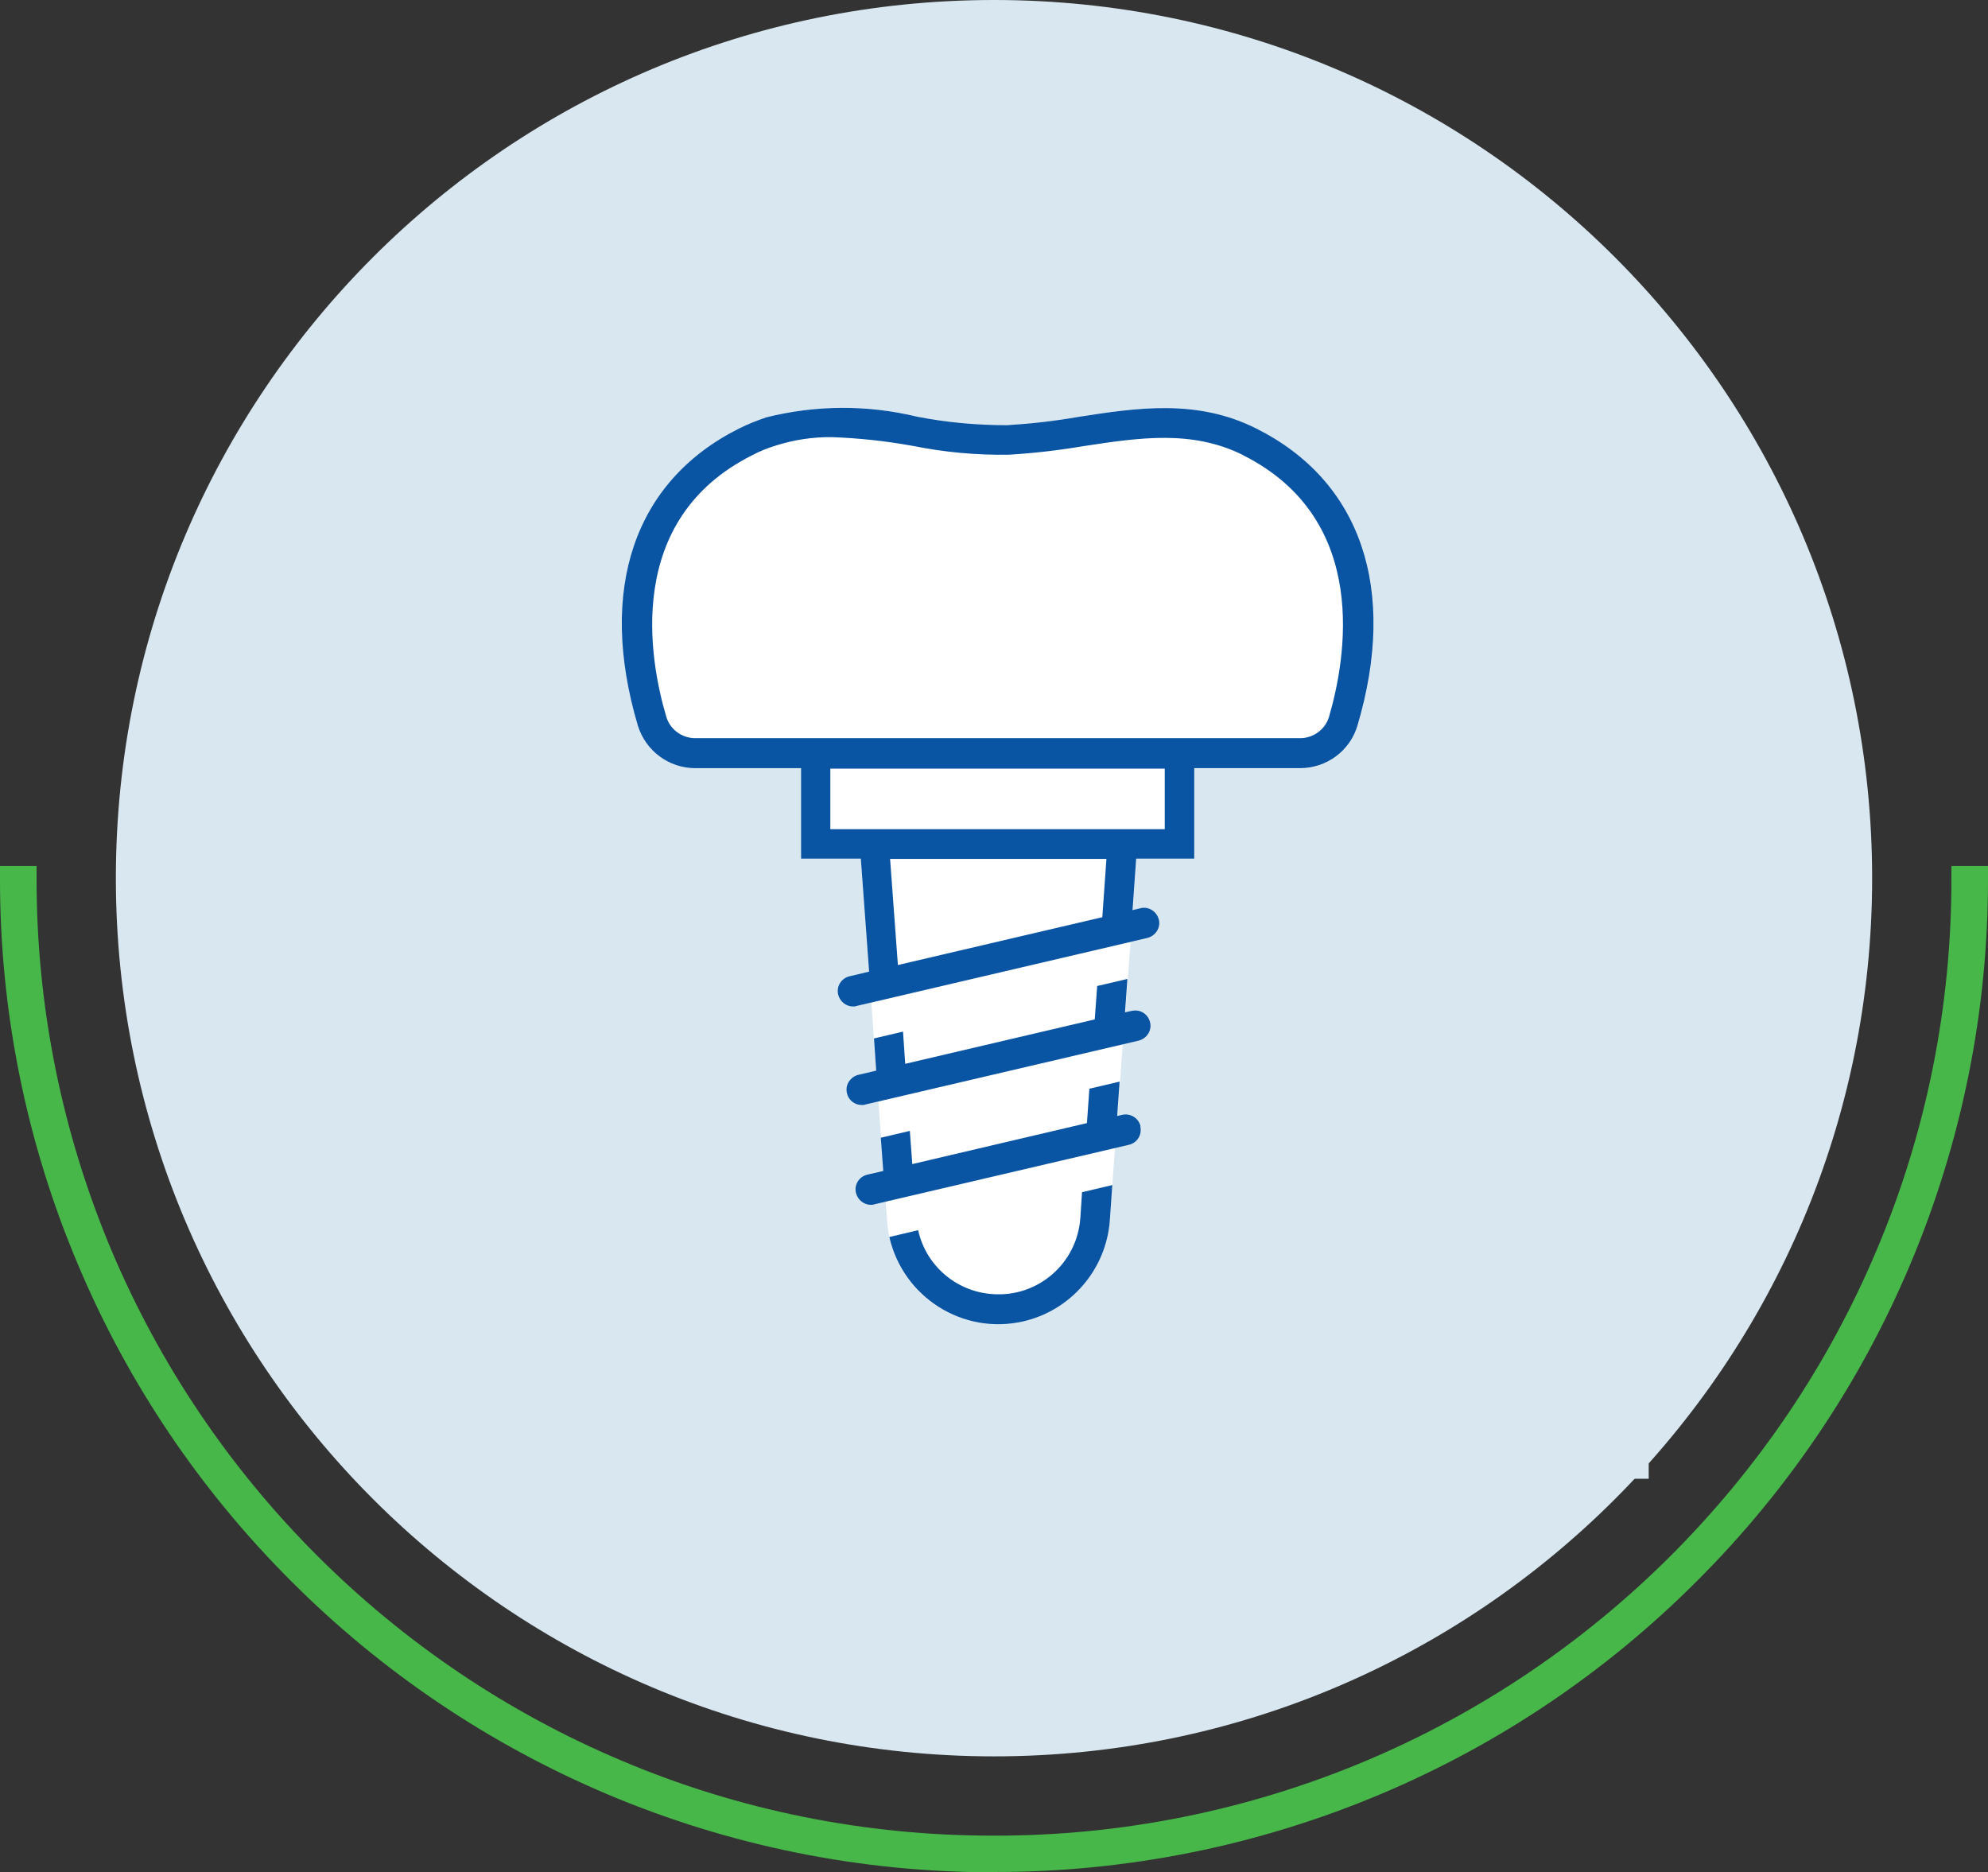 <?xml version="1.0" encoding="UTF-8"?>
<svg id="Layer_1" data-name="Layer 1" xmlns="http://www.w3.org/2000/svg" viewBox="0 0 81.5 76.75">
  <rect x="0" y="0" width="81.5" height="76.75" fill="#333333" stroke="none"/>
  <defs>
    <style>
      .cls-1 {
        fill: #fff;
      }

      .cls-2 {
        fill: #0954a3;
      }

      .cls-3 {
        fill: #47b749;
      }

      .cls-4 {
        fill: #d9e7f1;
      }
    </style>
  </defs>
  <g id="diff_bar_3" data-name="diff bar 3">
    <path id="Accent_Line" data-name="Accent Line" class="cls-3" d="M40.75,76.75c-5.45.01-10.84-1.08-15.86-3.2-4.84-2.05-9.24-5.01-12.95-8.73-3.72-3.71-6.69-8.11-8.73-12.95C1.08,46.85-.01,41.45,0,36v-.5h1.5v.5c-.01,5.25,1.04,10.44,3.08,15.28,1.97,4.66,4.83,8.9,8.41,12.48,3.58,3.58,7.81,6.44,12.48,8.41,4.83,2.05,10.03,3.09,15.28,3.08,5.25.01,10.44-1.04,15.28-3.08,4.66-1.97,8.9-4.83,12.48-8.41,3.58-3.58,6.44-7.81,8.41-12.48,2.05-4.83,3.09-10.03,3.08-15.28v-.5h1.5v.5c.01,5.45-1.08,10.84-3.2,15.86-2.04,4.84-5.01,9.24-8.73,12.95-3.71,3.72-8.11,6.69-12.95,8.73-5.02,2.12-10.42,3.21-15.87,3.2Z"/>
    <path id="Ellipse" class="cls-4" d="M40.75,0c19.88,0,36,16.12,36,36s-16.12,36-36,36S4.75,55.88,4.75,36,20.86,0,40.75,0Z"/>
    <g id="Icon">
      <path id="Fill" class="cls-1" d="M65.47,48.02c-.28-3.2-2.32-5.98-5.3-7.19v-15.59H24.13v27.1h25.13c1.3,2.76,3.97,4.61,7.01,4.87.23.02.46.03.68.03,4.71,0,8.53-3.82,8.53-8.54,0-.23,0-.46-.03-.68h.02Z"/>
      <g id="Outline">
        <rect class="cls-4" x="22.91" y="23.85" width="44.68" height="36.77"/>
        <g id="Implant">
          <path id="Fill-2" data-name="Fill" class="cls-1" d="M51.51,17.57c-2.44-1.23-4.91-.85-7.3-.48-.97.17-1.94.28-2.92.34-1.24,0-2.48-.11-3.7-.35-2.03-.49-4.15-.48-6.18.03-.38.13-.76.28-1.12.46-4.29,2.15-5.8,6.59-4.14,12.18.32,1.03,1.27,1.74,2.35,1.74h4.34v3.71h2.45l.34,4.63-.8.19c-.34.08-.55.41-.47.75.07.28.32.49.61.49.05,0,.1,0,.14-.02l.61-.14.2,2.79-.73.17c-.16.04-.3.14-.39.28-.09.14-.12.31-.08.47.06.29.32.49.61.49.05,0,.1,0,.14-.02l.54-.13.21,2.83-.65.15c-.34.08-.55.41-.47.75.07.28.32.49.61.49.05,0,.1,0,.14-.02l.46-.11.07.95c.22,2.34,2.2,4.11,4.55,4.07,2.41.01,4.42-1.86,4.57-4.27l.21-2.94.59-.14c.34-.08.55-.41.47-.75h0c-.08-.34-.42-.55-.76-.47,0,0,0,0,0,0l-.2.05.22-2.93.65-.15c.16-.04.3-.14.39-.28.09-.14.12-.31.08-.47-.08-.34-.41-.55-.75-.47l-.27.06.22-2.88.7-.16c.16-.04.3-.14.39-.28.09-.14.12-.31.08-.47-.04-.16-.14-.3-.28-.39-.14-.09-.31-.12-.47-.08l-.33.08.15-2.11h2.38v-3.71h4.34c1.08,0,2.04-.7,2.35-1.74,1.66-5.59.15-10.03-4.14-12.18h-.01Z"/>
          <g id="Outline-2" data-name="Outline">
            <g id="Group_1965" data-name="Group 1965">
              <path id="Path_1029" data-name="Path 1029" class="cls-2" d="M44.36,48.86l-.07,1.07c-.13,1.86-1.74,3.26-3.6,3.12-1.49-.1-2.73-1.17-3.05-2.62l-1.18.28c.56,2.47,3.01,4.02,5.48,3.46,1.97-.45,3.42-2.14,3.56-4.16l.1-1.43-1.23.29h0Z"/>
              <path id="Path_1030" data-name="Path 1030" class="cls-2" d="M46.76,46.17c-.08-.34-.42-.55-.76-.47,0,0,0,0,0,0l-.2.05.1-1.41-1.24.29-.1,1.41-7.16,1.68-.1-1.36-1.19.28.1,1.36-.65.15c-.34.08-.55.41-.47.75.07.28.32.49.61.49.05,0,.1,0,.14-.02l10.44-2.44c.34-.08.55-.41.47-.75h.01Z"/>
              <path id="Path_1031" data-name="Path 1031" class="cls-2" d="M46.39,41.44l-.27.06.1-1.37-1.24.29-.1,1.37-7.77,1.82-.09-1.32-1.19.28.09,1.32-.73.17c-.16.04-.3.14-.39.28-.09.14-.12.31-.08.47.06.29.32.49.61.49.05,0,.1,0,.14-.02l11.21-2.62c.16-.04.3-.14.39-.28.09-.14.12-.31.08-.47-.08-.34-.41-.55-.75-.47h-.01Z"/>
            </g>
            <path id="Path_1032" data-name="Path 1032" class="cls-2" d="M51.51,17.57c-2.44-1.23-4.91-.85-7.3-.48-.97.17-1.94.28-2.92.34-1.24,0-2.48-.11-3.7-.35-2.03-.49-4.15-.48-6.18.03-.38.13-.76.28-1.12.46-4.29,2.15-5.8,6.59-4.14,12.18.32,1.03,1.27,1.74,2.35,1.74h4.34v3.71h2.45l.34,4.63-.8.19c-.34.08-.55.41-.47.75.07.28.32.49.61.49.05,0,.1,0,.14-.02l11.93-2.79c.16-.04.3-.14.39-.28.09-.14.12-.31.08-.47-.04-.16-.14-.3-.28-.39-.14-.09-.31-.12-.47-.08l-.33.08.15-2.11h2.38v-3.71h4.34c1.08,0,2.04-.7,2.35-1.74,1.66-5.59.15-10.03-4.14-12.18h0ZM45.36,35.2l-.17,2.4-8.38,1.96-.32-4.35h8.87ZM47.75,31.51v2.48h-13.71v-2.48h13.71ZM50.96,18.66c5.26,2.64,4.21,8.39,3.52,10.74-.16.51-.64.86-1.18.86h-24.8c-.54,0-1.02-.35-1.18-.86-.7-2.35-1.75-8.1,3.52-10.74.3-.16.62-.29.95-.39.75-.24,1.53-.36,2.32-.35,1.11.04,2.22.16,3.32.36,1.29.26,2.6.38,3.92.36,1.03-.06,2.05-.18,3.06-.35,2.3-.35,4.46-.68,6.56.37h-.01Z"/>
          </g>
        </g>
      </g>
    </g>
  </g>
</svg>